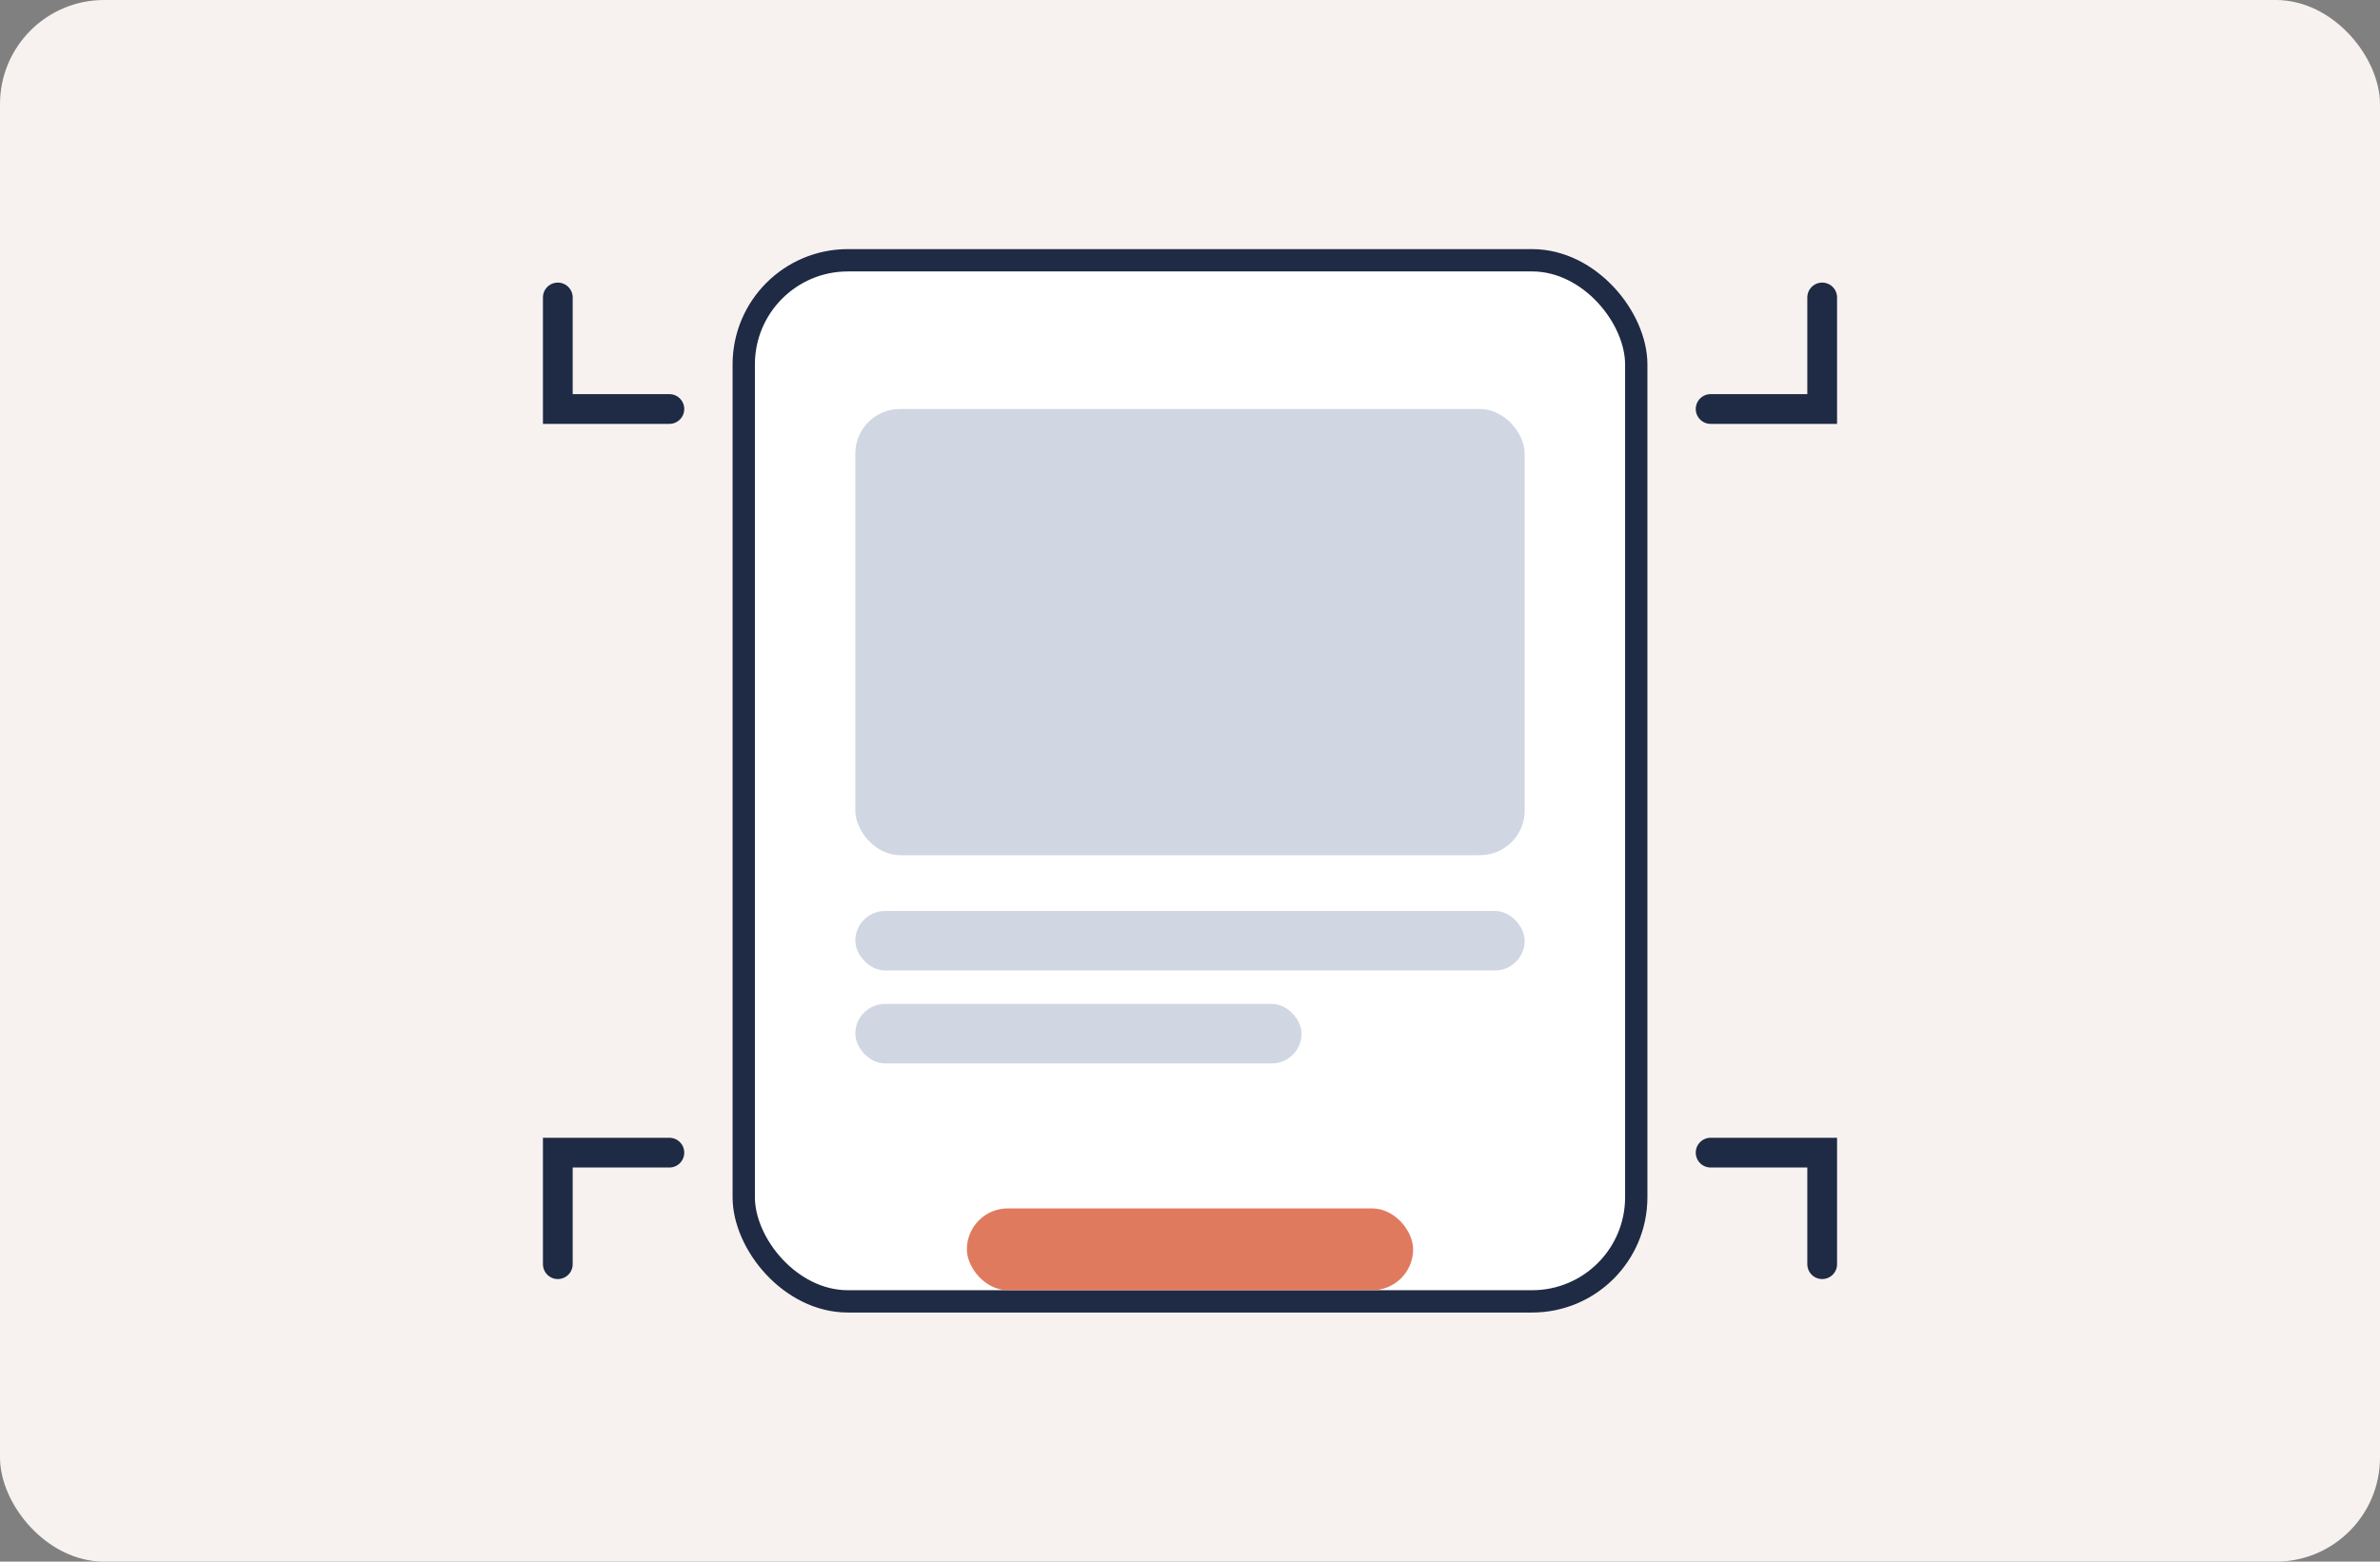 <svg xmlns="http://www.w3.org/2000/svg" viewBox="0 0 640 420" role="img" aria-label="OCR capture">
  <rect x="0" y="0" width="640" height="420" fill="#808080" stroke="none"/>
  <rect width="640" height="420" rx="28" fill="#f7f2f0"/>
  <rect x="200" y="70" width="240" height="280" rx="28" fill="#ffffff" stroke="#1f2a44" stroke-width="6"/>
  <rect x="230" y="110" width="180" height="120" rx="12" fill="#d0d7e2"/>
  <rect x="230" y="245" width="180" height="16" rx="8" fill="#d0d7e2"/>
  <rect x="230" y="270" width="120" height="16" rx="8" fill="#d0d7e2"/>
  <path d="M180 110h-30v-30" fill="none" stroke="#1f2a44" stroke-width="8" stroke-linecap="round"/>
  <path d="M460 110h30v-30" fill="none" stroke="#1f2a44" stroke-width="8" stroke-linecap="round"/>
  <path d="M180 310h-30v30" fill="none" stroke="#1f2a44" stroke-width="8" stroke-linecap="round"/>
  <path d="M460 310h30v30" fill="none" stroke="#1f2a44" stroke-width="8" stroke-linecap="round"/>
  <rect x="260" y="325" width="120" height="22" rx="11" fill="#e07a5f"/>
</svg>
